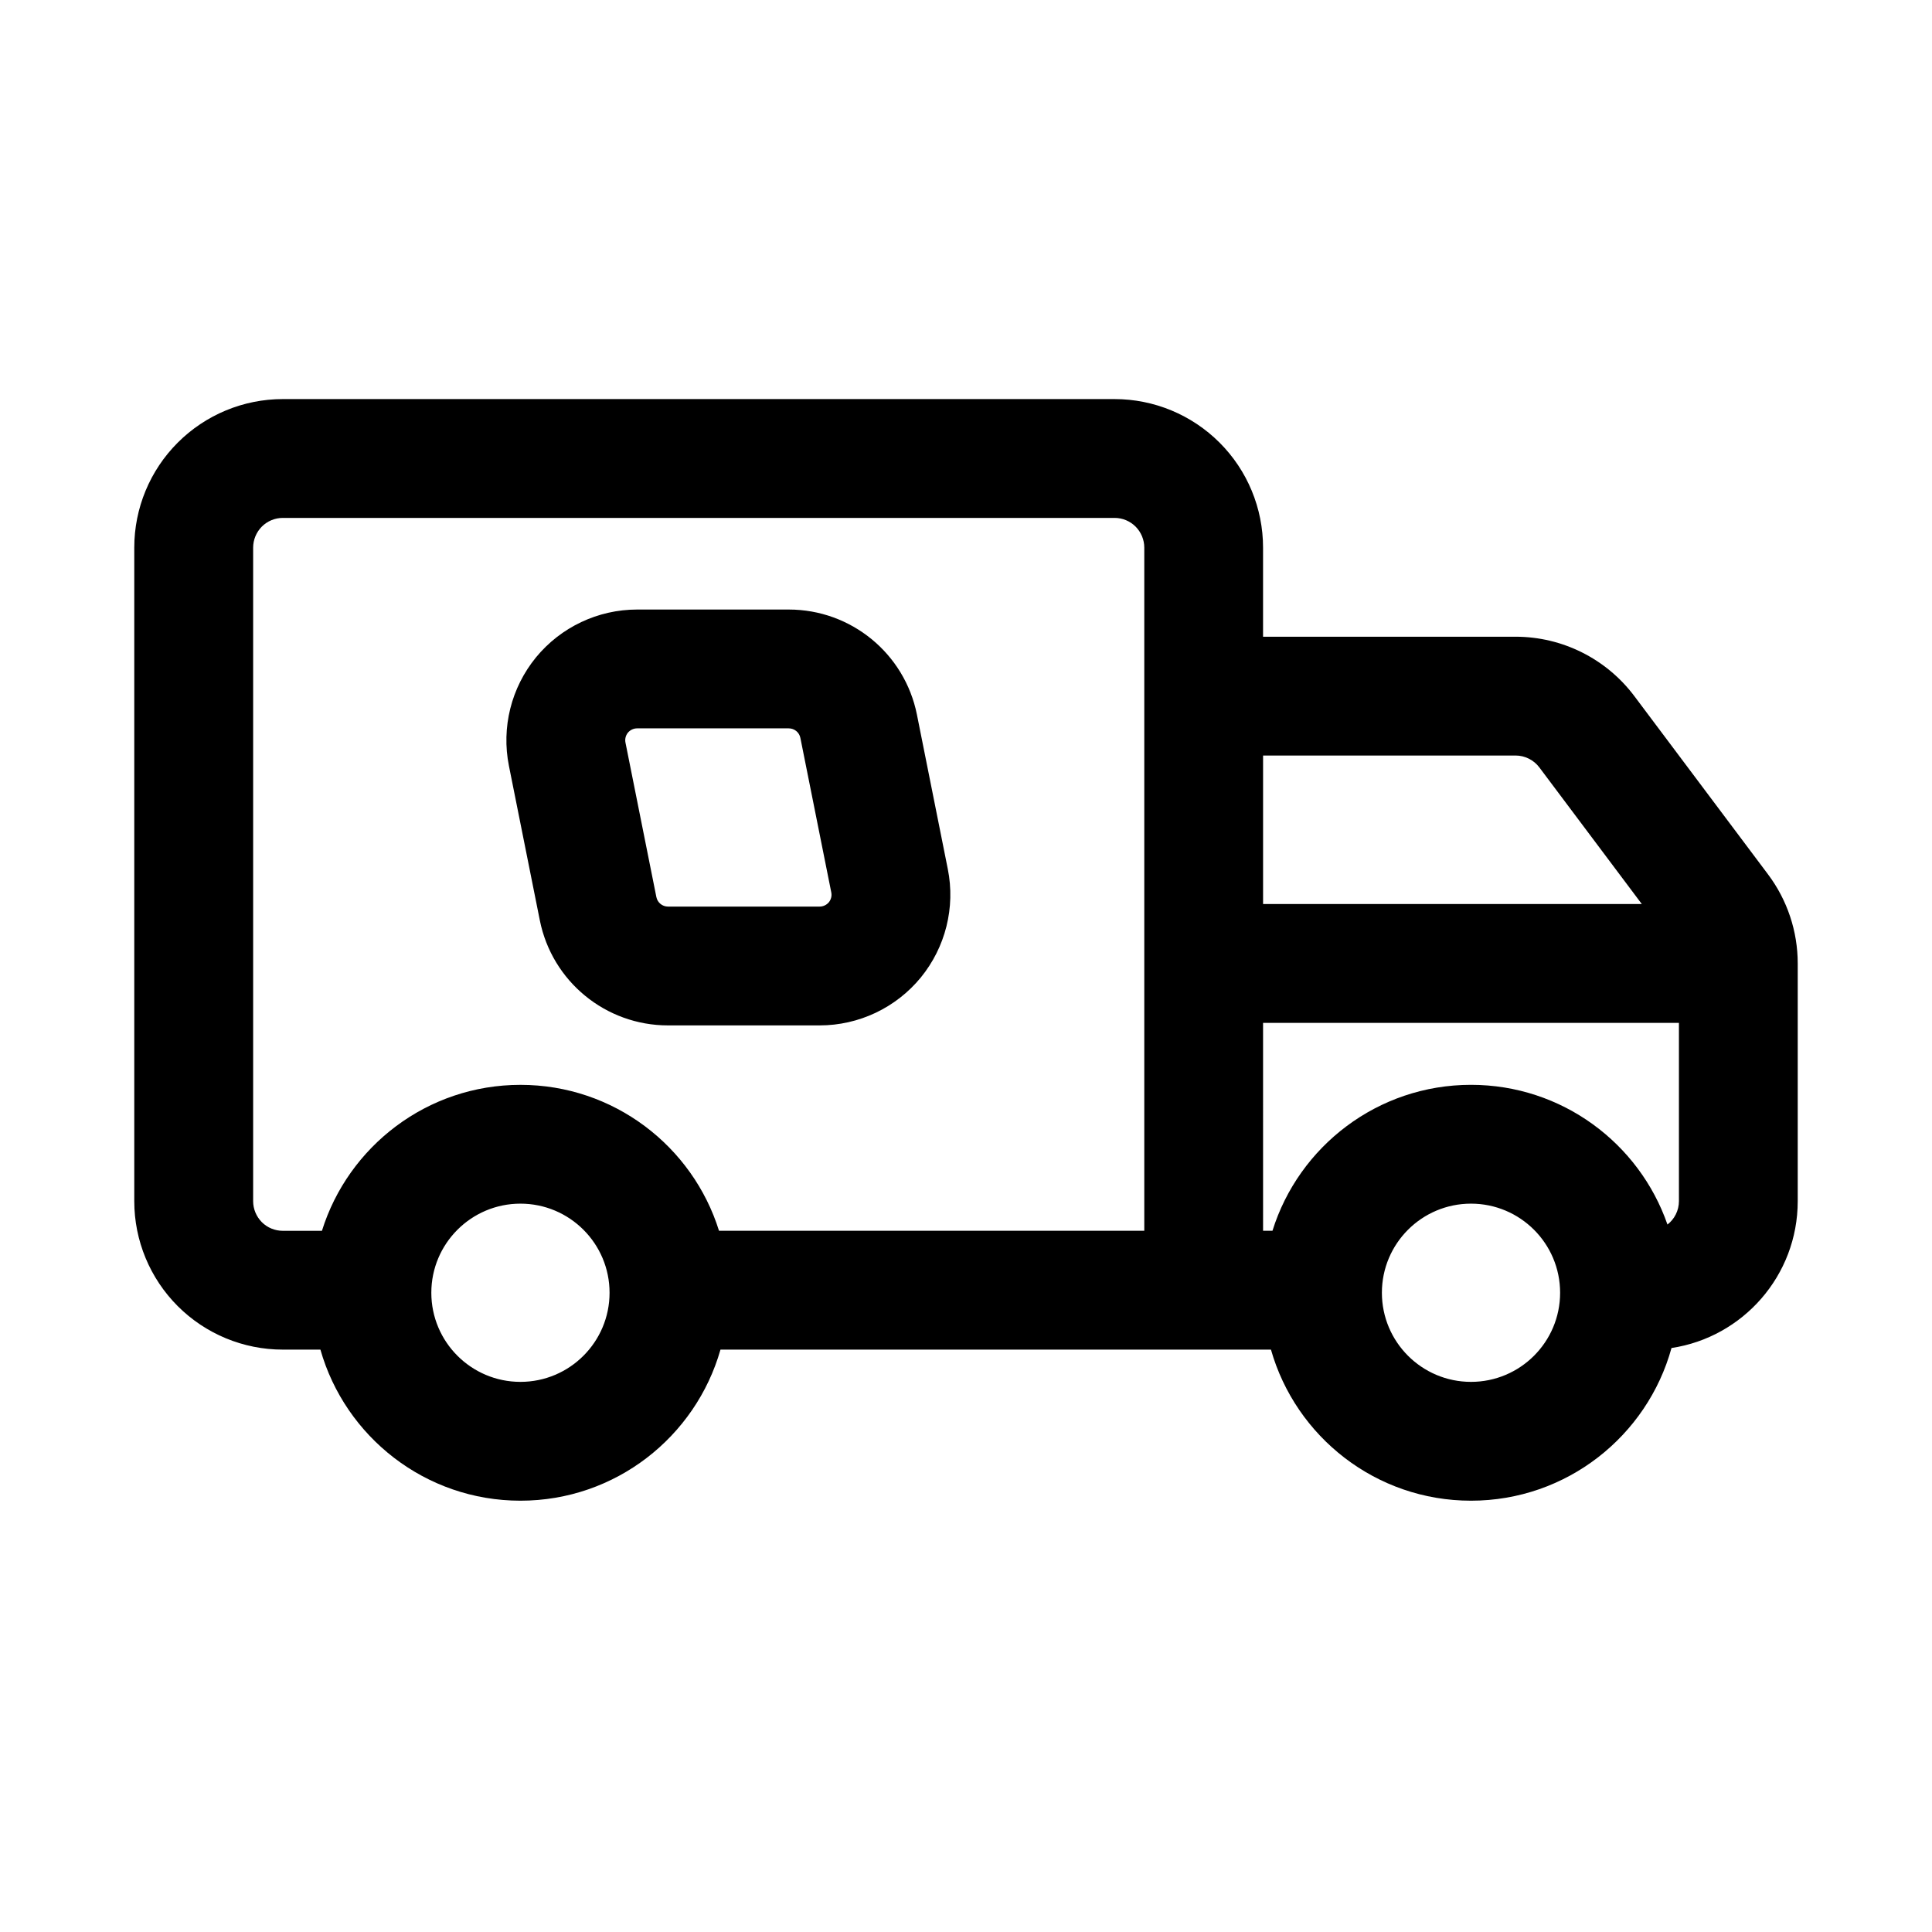 <?xml version="1.0" encoding="UTF-8"?>
<!-- Uploaded to: ICON Repo, www.iconrepo.com, Generator: ICON Repo Mixer Tools -->
<svg fill="#000000" width="800px" height="800px" version="1.1" viewBox="144 144 512 512" xmlns="http://www.w3.org/2000/svg">
 <g fill-rule="evenodd">
  <path d="m228.91 501.66c6.566 23.098 27.82 40.039 53.012 40.039 25.191 0 46.445-16.941 53.012-40.039h145.88c6.566 23.098 27.82 40.039 53.012 40.039 25.348 0 46.711-17.145 53.137-40.461 18.938-2.852 33.453-19.195 33.453-38.922v-62.992c0-8.5-2.754-16.797-7.871-23.613l-35.426-47.234c-7.43-9.902-19.094-15.742-31.484-15.742h-66.914v-23.617c0-10.438-4.141-20.438-11.523-27.82-7.387-7.383-17.398-11.539-27.836-11.539h-220.42c-10.438 0-20.449 4.156-27.836 11.539-7.383 7.383-11.523 17.383-11.523 27.82v173.2c0 10.438 4.141 20.438 11.523 27.82 7.387 7.383 17.398 11.523 27.836 11.523zm53.012-38.68c13.035 0 23.617 10.578 23.617 23.613s-10.582 23.617-23.617 23.617c-13.035 0-23.617-10.582-23.617-23.617s10.582-23.613 23.617-23.613zm251.91 0c13.035 0 23.613 10.578 23.613 23.613s-10.578 23.617-23.613 23.617c-13.039 0-23.617-10.582-23.617-23.617s10.578-23.613 23.617-23.613zm-55.105 7.191h2.488c6.988-22.402 27.914-38.68 52.617-38.68 24.086 0 44.586 15.477 52.062 37.027 1.844-1.434 3.039-3.684 3.039-6.219v-47.23h-110.21zm-144.18 0h112.7v-181.05c0-2.078-0.836-4.078-2.297-5.559-1.48-1.48-3.481-2.312-5.574-2.312h-220.42c-2.094 0-4.094 0.832-5.574 2.312-1.461 1.48-2.297 3.481-2.297 5.559v173.2c0 2.078 0.836 4.078 2.297 5.559 1.48 1.48 3.481 2.297 5.574 2.297h10.359c6.992-22.402 27.914-38.68 52.617-38.68s45.625 16.277 52.617 38.68zm144.18-125.95v39.359h100.37l-27.156-36.211c-1.48-1.969-3.828-3.148-6.297-3.148z"/>
  <path d="m395.18 374.32-8.184-40.934c-3.242-16.203-17.457-27.852-33.973-27.852h-40.18c-10.375 0-20.211 4.66-26.797 12.672-6.566 8.031-9.211 18.578-7.176 28.75l8.188 40.934c3.238 16.203 17.457 27.852 33.973 27.852h40.18c10.375 0 20.211-4.66 26.793-12.672 6.566-8.031 9.211-18.578 7.176-28.75zm-39.07-34.762 8.188 40.934c0.188 0.93-0.051 1.871-0.641 2.613-0.613 0.723-1.504 1.148-2.445 1.148h-40.18c-1.512 0-2.793-1.055-3.09-2.535l-8.188-40.934c-0.184-0.93 0.051-1.875 0.645-2.613 0.609-0.723 1.5-1.148 2.445-1.148h40.18c1.512 0 2.793 1.055 3.086 2.535z"/>
 </g>
</svg>